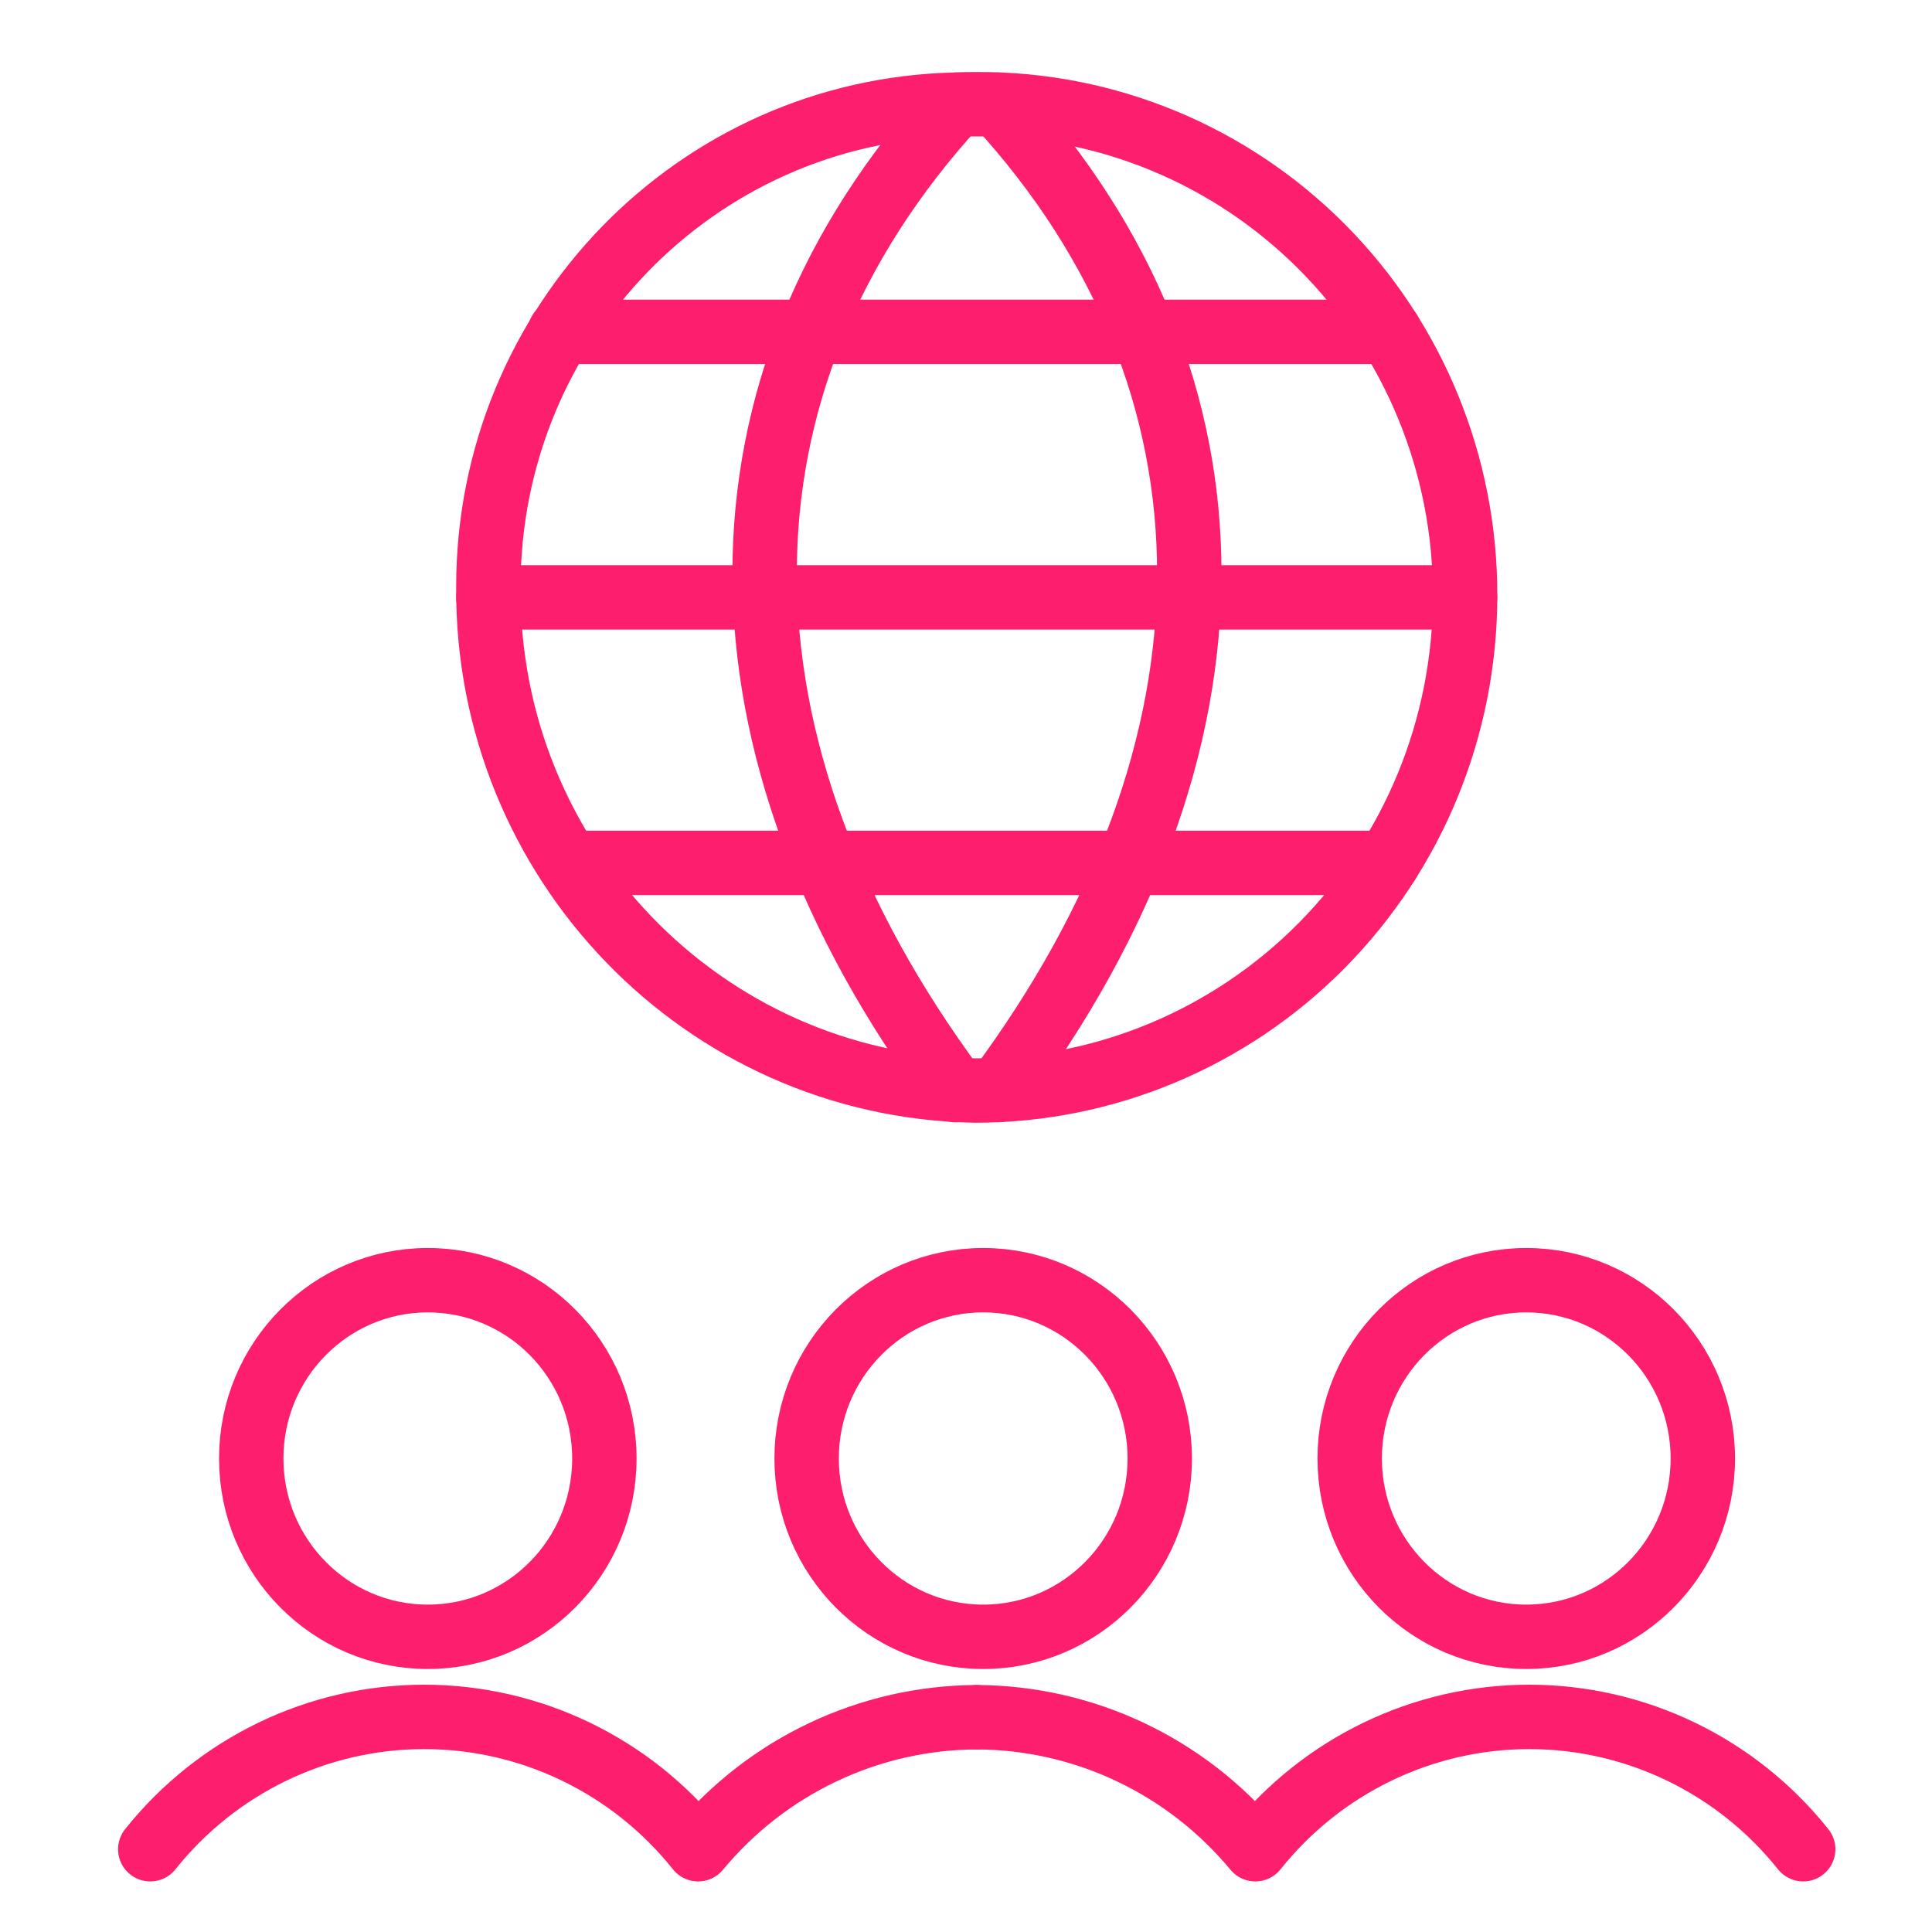 <?xml version="1.0" encoding="UTF-8"?>
<svg width="90px" height="90px" viewBox="0 0 90 90" version="1.1" xmlns="http://www.w3.org/2000/svg" xmlns:xlink="http://www.w3.org/1999/xlink">
    <!-- Generator: Sketch 55.2 (78181) - https://sketchapp.com -->
    <title>icon-acquire</title>
    <desc>Created with Sketch.</desc>
    <g id="icon-acquire" stroke="none" stroke-width="1" fill="none" fill-rule="evenodd" stroke-linecap="round" stroke-linejoin="round">
        <g id="multiple-users-network" transform="translate(7, 4)" stroke="#FD1F6D" stroke-width="3">
            <path d="M61.25,23.743 C61.253,29.856 58.851,35.719 54.573,40.044 C50.294,44.368 44.49,46.799 38.437,46.802 C25.777,46.589 15.652,36.112 15.75,23.326 C15.755,11.109 25.428,1.136 37.523,0.876 C37.852,0.855 38.178,0.855 38.5,0.855 C44.53,0.819 50.324,3.216 54.596,7.514 C58.868,11.812 61.263,17.654 61.25,23.743 Z" id="Path"></path>
            <path d="M37.523,0.876 C25.651,13.861 25.651,30.802 37.523,46.784" id="Path"></path>
            <path d="M39.498,0.876 C51.37,13.861 51.37,30.798 39.498,46.777" id="Path"></path>
            <path d="M19.509,36.198 L57.638,36.198" id="Path"></path>
            <path d="M19.085,11.458 L57.736,11.458" id="Path"></path>
            <path d="M15.75,23.828 L61.25,23.828" id="Path"></path>
            <g id="_Group_" transform="translate(0, 55.637)">
                <ellipse id="Oval" cx="38.801" cy="8.306" rx="8.225" ry="8.306"></ellipse>
                <ellipse id="Oval" cx="12.929" cy="8.306" rx="8.225" ry="8.306"></ellipse>
                <ellipse id="Oval" cx="64.099" cy="8.306" rx="8.225" ry="8.306"></ellipse>
                <path d="M77,26.508 C73.889,22.61 69.197,20.343 64.239,20.343 C59.281,20.343 54.589,22.61 51.478,26.508 C48.26,22.627 43.512,20.377 38.5,20.358" id="Path"></path>
                <path d="M0,26.508 C3.111,22.61 7.803,20.343 12.761,20.343 C17.719,20.343 22.411,22.61 25.522,26.508 C28.74,22.627 33.488,20.377 38.5,20.358" id="Path"></path>
            </g>
        </g>
    </g>
</svg>